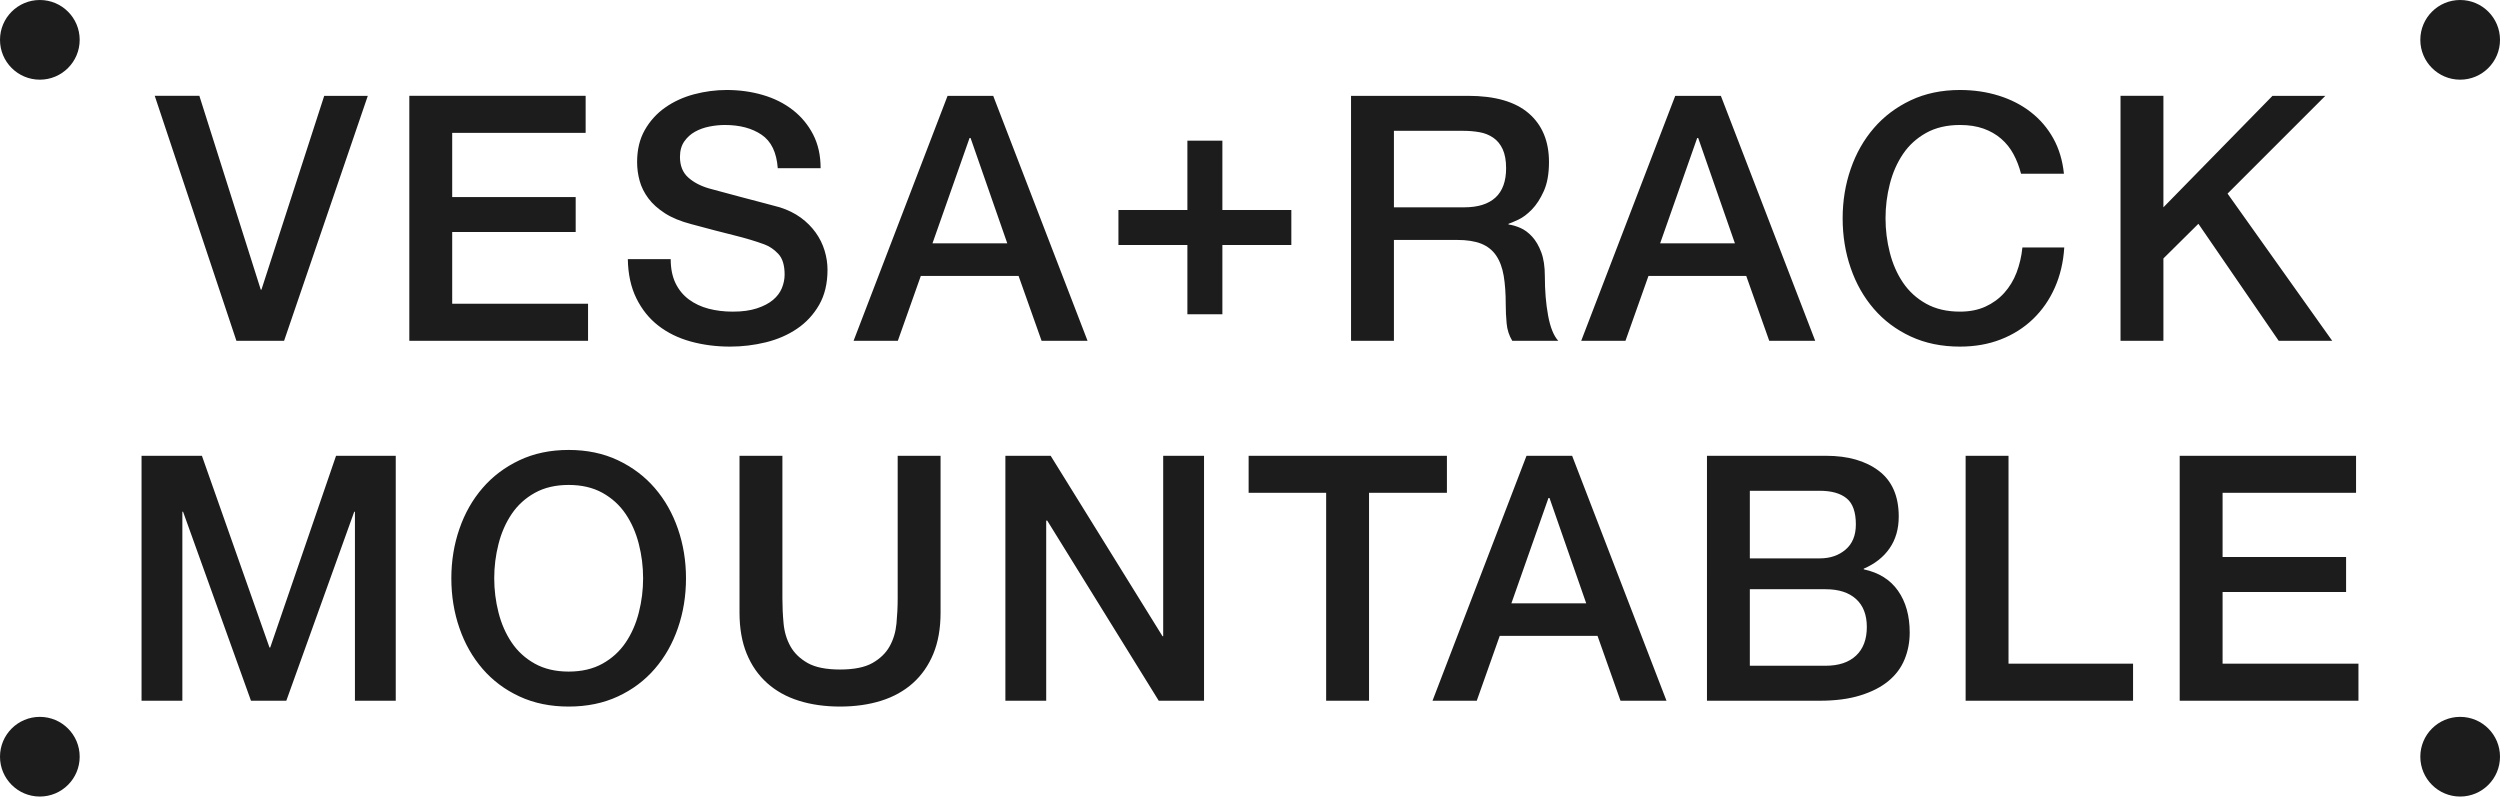 <?xml version="1.0" encoding="iso-8859-1"?>
<!-- Generator: Adobe Illustrator 29.5.1, SVG Export Plug-In . SVG Version: 9.03 Build 0)  -->
<svg version="1.1" id="Layer_1" xmlns="http://www.w3.org/2000/svg" xmlns:xlink="http://www.w3.org/1999/xlink" x="0px" y="0px"
	 width="797.192px" height="254px" viewBox="0 0 797.192 254" enable-background="new 0 0 797.192 254" xml:space="preserve">
<g>
	<g>
		<g>
			<path fill="#1C1C1C" d="M695.054,223.449h57.002v-11.811H708.73v-22.872h39.384v-11.151H708.73v-20.463h42.56V145.34h-56.235
				V223.449z M626.794,223.449h53.389v-11.811h-39.714V145.34h-13.675V223.449z M557.981,187.892h24.183
				c4.157,0,7.382,1.039,9.683,3.118c2.293,2.079,3.439,5.056,3.439,8.916c0,3.943-1.146,6.986-3.439,9.139
				c-2.301,2.153-5.526,3.225-9.683,3.225h-24.183V187.892z M544.314,223.449h35.879c5.031,0,9.37-0.561,13.015-1.699
				c3.646-1.13,6.64-2.656,8.974-4.594c2.334-1.93,4.05-4.223,5.138-6.887c1.097-2.664,1.641-5.526,1.641-8.586
				c0-5.328-1.237-9.757-3.72-13.296c-2.474-3.538-6.12-5.815-10.937-6.838v-0.214c3.571-1.534,6.326-3.703,8.256-6.516
				c1.938-2.804,2.903-6.178,2.903-10.112c0-6.491-2.12-11.341-6.343-14.558c-4.231-3.208-9.848-4.809-16.851-4.809h-37.957V223.449
				z M557.981,156.5H580.3c3.72,0,6.565,0.8,8.537,2.408c1.971,1.6,2.953,4.371,2.953,8.314c0,3.497-1.097,6.178-3.283,8.034
				c-2.186,1.864-4.924,2.796-8.207,2.796h-22.319V156.5z M493.77,158.793h0.33l11.704,33.586H481.95L493.77,158.793z
				 M456.794,223.449h14.112l7.324-20.678h31.186l7.324,20.678h14.665l-30.089-78.109h-14.549L456.794,223.449z M398.159,157.151
				h24.719v66.298h13.675v-66.298h24.835V145.34h-63.229V157.151z M320.594,223.449h13.015v-57.431h0.33l35.557,57.431h14.442
				V145.34h-13.024v57.538h-0.214l-35.664-57.538h-14.442V223.449z M235.813,195.332c0,5.031,0.767,9.411,2.301,13.131
				c1.526,3.72,3.695,6.838,6.508,9.353c2.804,2.516,6.178,4.396,10.12,5.633c3.934,1.237,8.314,1.856,13.123,1.856
				c4.817,0,9.188-0.619,13.131-1.856c3.934-1.237,7.308-3.118,10.12-5.633c2.804-2.516,4.974-5.633,6.508-9.353
				c1.534-3.72,2.301-8.1,2.301-13.131V145.34H286.25v45.504c0,2.631-0.132,5.295-0.388,7.992c-0.256,2.697-0.982,5.122-2.186,7.275
				c-1.204,2.153-3.027,3.918-5.468,5.303c-2.45,1.386-5.889,2.079-10.343,2.079c-4.446,0-7.893-0.693-10.335-2.079
				c-2.441-1.386-4.264-3.151-5.468-5.303c-1.204-2.153-1.938-4.578-2.194-7.275c-0.256-2.697-0.379-5.361-0.379-7.992V145.34
				h-13.675V195.332z M165.639,146.759c-4.635,2.194-8.553,5.147-11.762,8.867c-3.208,3.72-5.675,8.058-7.382,13.015
				c-1.716,4.957-2.573,10.211-2.573,15.754c0,5.617,0.858,10.904,2.573,15.861c1.707,4.965,4.174,9.304,7.382,13.015
				c3.208,3.72,7.126,6.664,11.762,8.809c4.627,2.153,9.856,3.225,15.696,3.225c5.831,0,11.069-1.072,15.696-3.225
				c4.635-2.144,8.553-5.089,11.762-8.809c3.208-3.712,5.675-8.05,7.382-13.015c1.716-4.957,2.573-10.244,2.573-15.861
				c0-5.543-0.858-10.797-2.573-15.754c-1.707-4.957-4.173-9.296-7.382-13.015c-3.208-3.72-7.126-6.673-11.762-8.867
				c-4.627-2.186-9.865-3.283-15.696-3.283C175.495,143.476,170.266,144.573,165.639,146.759 M192.107,157.151
				c3.027,1.683,5.493,3.926,7.39,6.73c1.897,2.813,3.299,5.996,4.206,9.576c0.916,3.571,1.369,7.217,1.369,10.937
				c0,3.72-0.454,7.365-1.369,10.937c-0.907,3.58-2.309,6.772-4.206,9.576c-1.897,2.804-4.363,5.048-7.39,6.73
				c-3.027,1.674-6.615,2.516-10.772,2.516s-7.753-0.841-10.772-2.516c-3.035-1.683-5.493-3.926-7.39-6.73
				c-1.897-2.804-3.299-5.996-4.206-9.576c-0.916-3.571-1.369-7.217-1.369-10.937c0-3.72,0.454-7.365,1.369-10.937
				c0.907-3.58,2.309-6.763,4.206-9.576c1.897-2.804,4.355-5.048,7.39-6.73c3.019-1.674,6.615-2.516,10.772-2.516
				S189.08,155.477,192.107,157.151 M45.135,223.449h13.015v-60.277h0.223l21.659,60.277h11.267l21.659-60.277h0.223v60.277h13.015
				V145.34H107.16l-20.999,61.151h-0.223L64.386,145.34H45.135V223.449z"/>
		</g>
		<g>
			<path fill="#1C1C1C" d="M676.185,108.668h13.675V82.415l11.16-11.052l25.602,37.306h17.065l-33.371-46.931l31.186-31.178h-16.851
				l-34.79,35.549V30.559h-13.675V108.668z M658.139,55.394c-0.437-4.231-1.567-7.992-3.39-11.267
				c-1.823-3.283-4.215-6.079-7.167-8.372c-2.953-2.301-6.367-4.05-10.228-5.254c-3.868-1.204-7.984-1.806-12.364-1.806
				c-5.831,0-11.069,1.097-15.696,3.283c-4.635,2.194-8.553,5.147-11.762,8.867c-3.208,3.72-5.675,8.058-7.382,13.015
				c-1.716,4.957-2.573,10.211-2.573,15.754c0,5.617,0.858,10.904,2.573,15.861c1.707,4.965,4.173,9.304,7.382,13.015
				c3.208,3.72,7.126,6.656,11.762,8.809c4.627,2.153,9.865,3.225,15.696,3.225c4.743,0,9.081-0.759,13.015-2.293
				c3.943-1.534,7.366-3.703,10.285-6.508c2.92-2.813,5.237-6.145,6.945-10.013c1.716-3.86,2.722-8.133,3.01-12.801h-13.345
				c-0.289,2.846-0.916,5.51-1.856,7.992c-0.949,2.474-2.268,4.644-3.943,6.508c-1.674,1.856-3.687,3.316-6.013,4.371
				c-2.334,1.064-5.04,1.592-8.099,1.592c-4.157,0-7.753-0.841-10.772-2.516c-3.027-1.683-5.493-3.926-7.39-6.73
				s-3.299-5.996-4.206-9.576c-0.916-3.571-1.369-7.217-1.369-10.937s0.454-7.365,1.369-10.937c0.907-3.58,2.309-6.763,4.206-9.576
				c1.897-2.804,4.363-5.048,7.39-6.73c3.019-1.674,6.615-2.516,10.772-2.516c2.846,0,5.345,0.388,7.497,1.155
				c2.145,0.759,4.025,1.839,5.633,3.225c1.6,1.386,2.912,3.027,3.934,4.924c1.023,1.897,1.823,3.976,2.408,6.236H658.139z
				 M541.19,44.012h0.33l11.704,33.586h-23.845L541.19,44.012z M504.214,108.668h14.112l7.333-20.678h31.177l7.333,20.678h14.657
				l-30.081-78.109h-14.549L504.214,108.668z M444.49,41.719h22.204c1.749,0,3.448,0.148,5.089,0.437
				c1.641,0.289,3.093,0.874,4.371,1.749c1.278,0.874,2.285,2.095,3.011,3.662c0.726,1.575,1.097,3.596,1.097,6.071
				c0,4.157-1.138,7.275-3.39,9.353c-2.268,2.078-5.584,3.118-9.955,3.118H444.49V41.719z M430.815,108.668h13.675V76.509h20.125
				c3.134,0,5.708,0.396,7.712,1.196c2.004,0.808,3.588,2.062,4.759,3.778c1.163,1.716,1.971,3.868,2.408,6.458
				c0.437,2.59,0.652,5.666,0.652,9.238c0,1.897,0.091,3.868,0.28,5.914c0.181,2.037,0.775,3.901,1.798,5.576h14.665
				c-1.46-1.6-2.54-4.281-3.233-8.042c-0.693-3.753-1.039-7.926-1.039-12.529c0-3.06-0.379-5.609-1.146-7.654
				c-0.767-2.037-1.732-3.703-2.895-4.974c-1.171-1.278-2.425-2.21-3.778-2.796c-1.353-0.577-2.606-0.949-3.769-1.089v-0.223
				c0.652-0.214,1.691-0.652,3.118-1.311c1.419-0.66,2.854-1.732,4.314-3.225c1.46-1.493,2.738-3.464,3.835-5.914
				c1.089-2.441,1.641-5.518,1.641-9.238c0-6.64-2.153-11.819-6.458-15.539c-4.305-3.72-10.755-5.576-19.366-5.576h-37.298V108.668z
				 M378.63,66.961h-21.989v11.16h21.989v22.096h11.16V78.121h21.989v-11.16h-21.989V44.865h-11.16V66.961z M309.165,44.012h0.33
				l11.704,33.586h-23.853L309.165,44.012z M272.189,108.668h14.112l7.324-20.678h31.178l7.332,20.678h14.657l-30.081-78.109h-14.55
				L272.189,108.668z M200.201,82.629c0.074,4.817,0.99,8.99,2.738,12.529c1.749,3.538,4.083,6.433,7.003,8.693
				c2.912,2.268,6.343,3.943,10.285,5.04c3.934,1.089,8.124,1.633,12.578,1.633c3.868,0,7.654-0.454,11.374-1.361
				c3.72-0.916,7.044-2.351,9.955-4.322c2.92-1.971,5.27-4.503,7.06-7.605c1.782-3.101,2.681-6.838,2.681-11.217
				c0-2.037-0.313-4.083-0.932-6.12c-0.619-2.046-1.567-3.959-2.846-5.749c-1.278-1.782-2.862-3.373-4.759-4.759
				c-1.897-1.377-4.116-2.474-6.673-3.283c-1.023-0.289-2.714-0.742-5.089-1.361c-2.367-0.619-4.792-1.262-7.275-1.914
				c-2.474-0.66-4.718-1.262-6.722-1.806c-2.013-0.553-3.159-0.858-3.448-0.932c-2.771-0.8-5.015-1.988-6.73-3.555
				c-1.716-1.567-2.573-3.736-2.573-6.508c0-1.971,0.462-3.613,1.369-4.924c0.916-1.311,2.062-2.351,3.448-3.118
				c1.386-0.767,2.92-1.311,4.594-1.641c1.674-0.33,3.316-0.495,4.924-0.495c4.743,0,8.644,1.039,11.704,3.118
				c3.068,2.079,4.776,5.633,5.147,10.665h13.667c0-4.083-0.8-7.671-2.4-10.772c-1.608-3.101-3.778-5.708-6.508-7.819
				c-2.738-2.12-5.914-3.703-9.518-4.759c-3.613-1.056-7.464-1.592-11.547-1.592c-3.497,0-6.961,0.462-10.392,1.369
				c-3.423,0.916-6.491,2.318-9.188,4.215c-2.697,1.897-4.866,4.281-6.508,7.168c-1.641,2.879-2.458,6.285-2.458,10.228
				c0,2.037,0.272,4.042,0.817,6.013c0.544,1.971,1.476,3.827,2.788,5.584c1.311,1.749,3.085,3.332,5.303,4.759
				c2.227,1.419,5.015,2.565,8.372,3.439c5.394,1.46,9.939,2.648,13.617,3.555c3.687,0.916,6.912,1.881,9.683,2.903
				c1.608,0.586,3.085,1.584,4.429,3.011c1.353,1.419,2.029,3.629,2.029,6.615c0,1.46-0.297,2.903-0.874,4.322
				c-0.586,1.419-1.534,2.681-2.846,3.778c-1.311,1.089-3.027,1.988-5.147,2.681c-2.111,0.693-4.66,1.039-7.654,1.039
				c-2.771,0-5.345-0.313-7.712-0.932c-2.367-0.619-4.47-1.608-6.293-2.953c-1.823-1.353-3.241-3.085-4.264-5.196
				c-1.023-2.12-1.534-4.668-1.534-7.662H200.201z M130.521,108.668h56.994V96.857h-43.319V73.985h39.376V62.834h-39.376V42.37
				h42.552V30.559h-56.227V108.668z M75.383,108.668h15.209l26.691-78.109h-13.898L83.367,92.37h-0.214L63.572,30.559H49.344
				L75.383,108.668z"/>
		</g>
	</g>
	<g>
		<circle fill="#1C1C1C" cx="784.488" cy="241.296" r="12.704"/>
	</g>
	<g>
		<circle fill="#1C1C1C" cx="784.488" cy="12.704" r="12.704"/>
	</g>
	<g>
		<circle fill="#1C1C1C" cx="12.704" cy="241.296" r="12.704"/>
	</g>
	<g>
		<circle fill="#1C1C1C" cx="12.704" cy="12.704" r="12.704"/>
	</g>
</g>
</svg>
